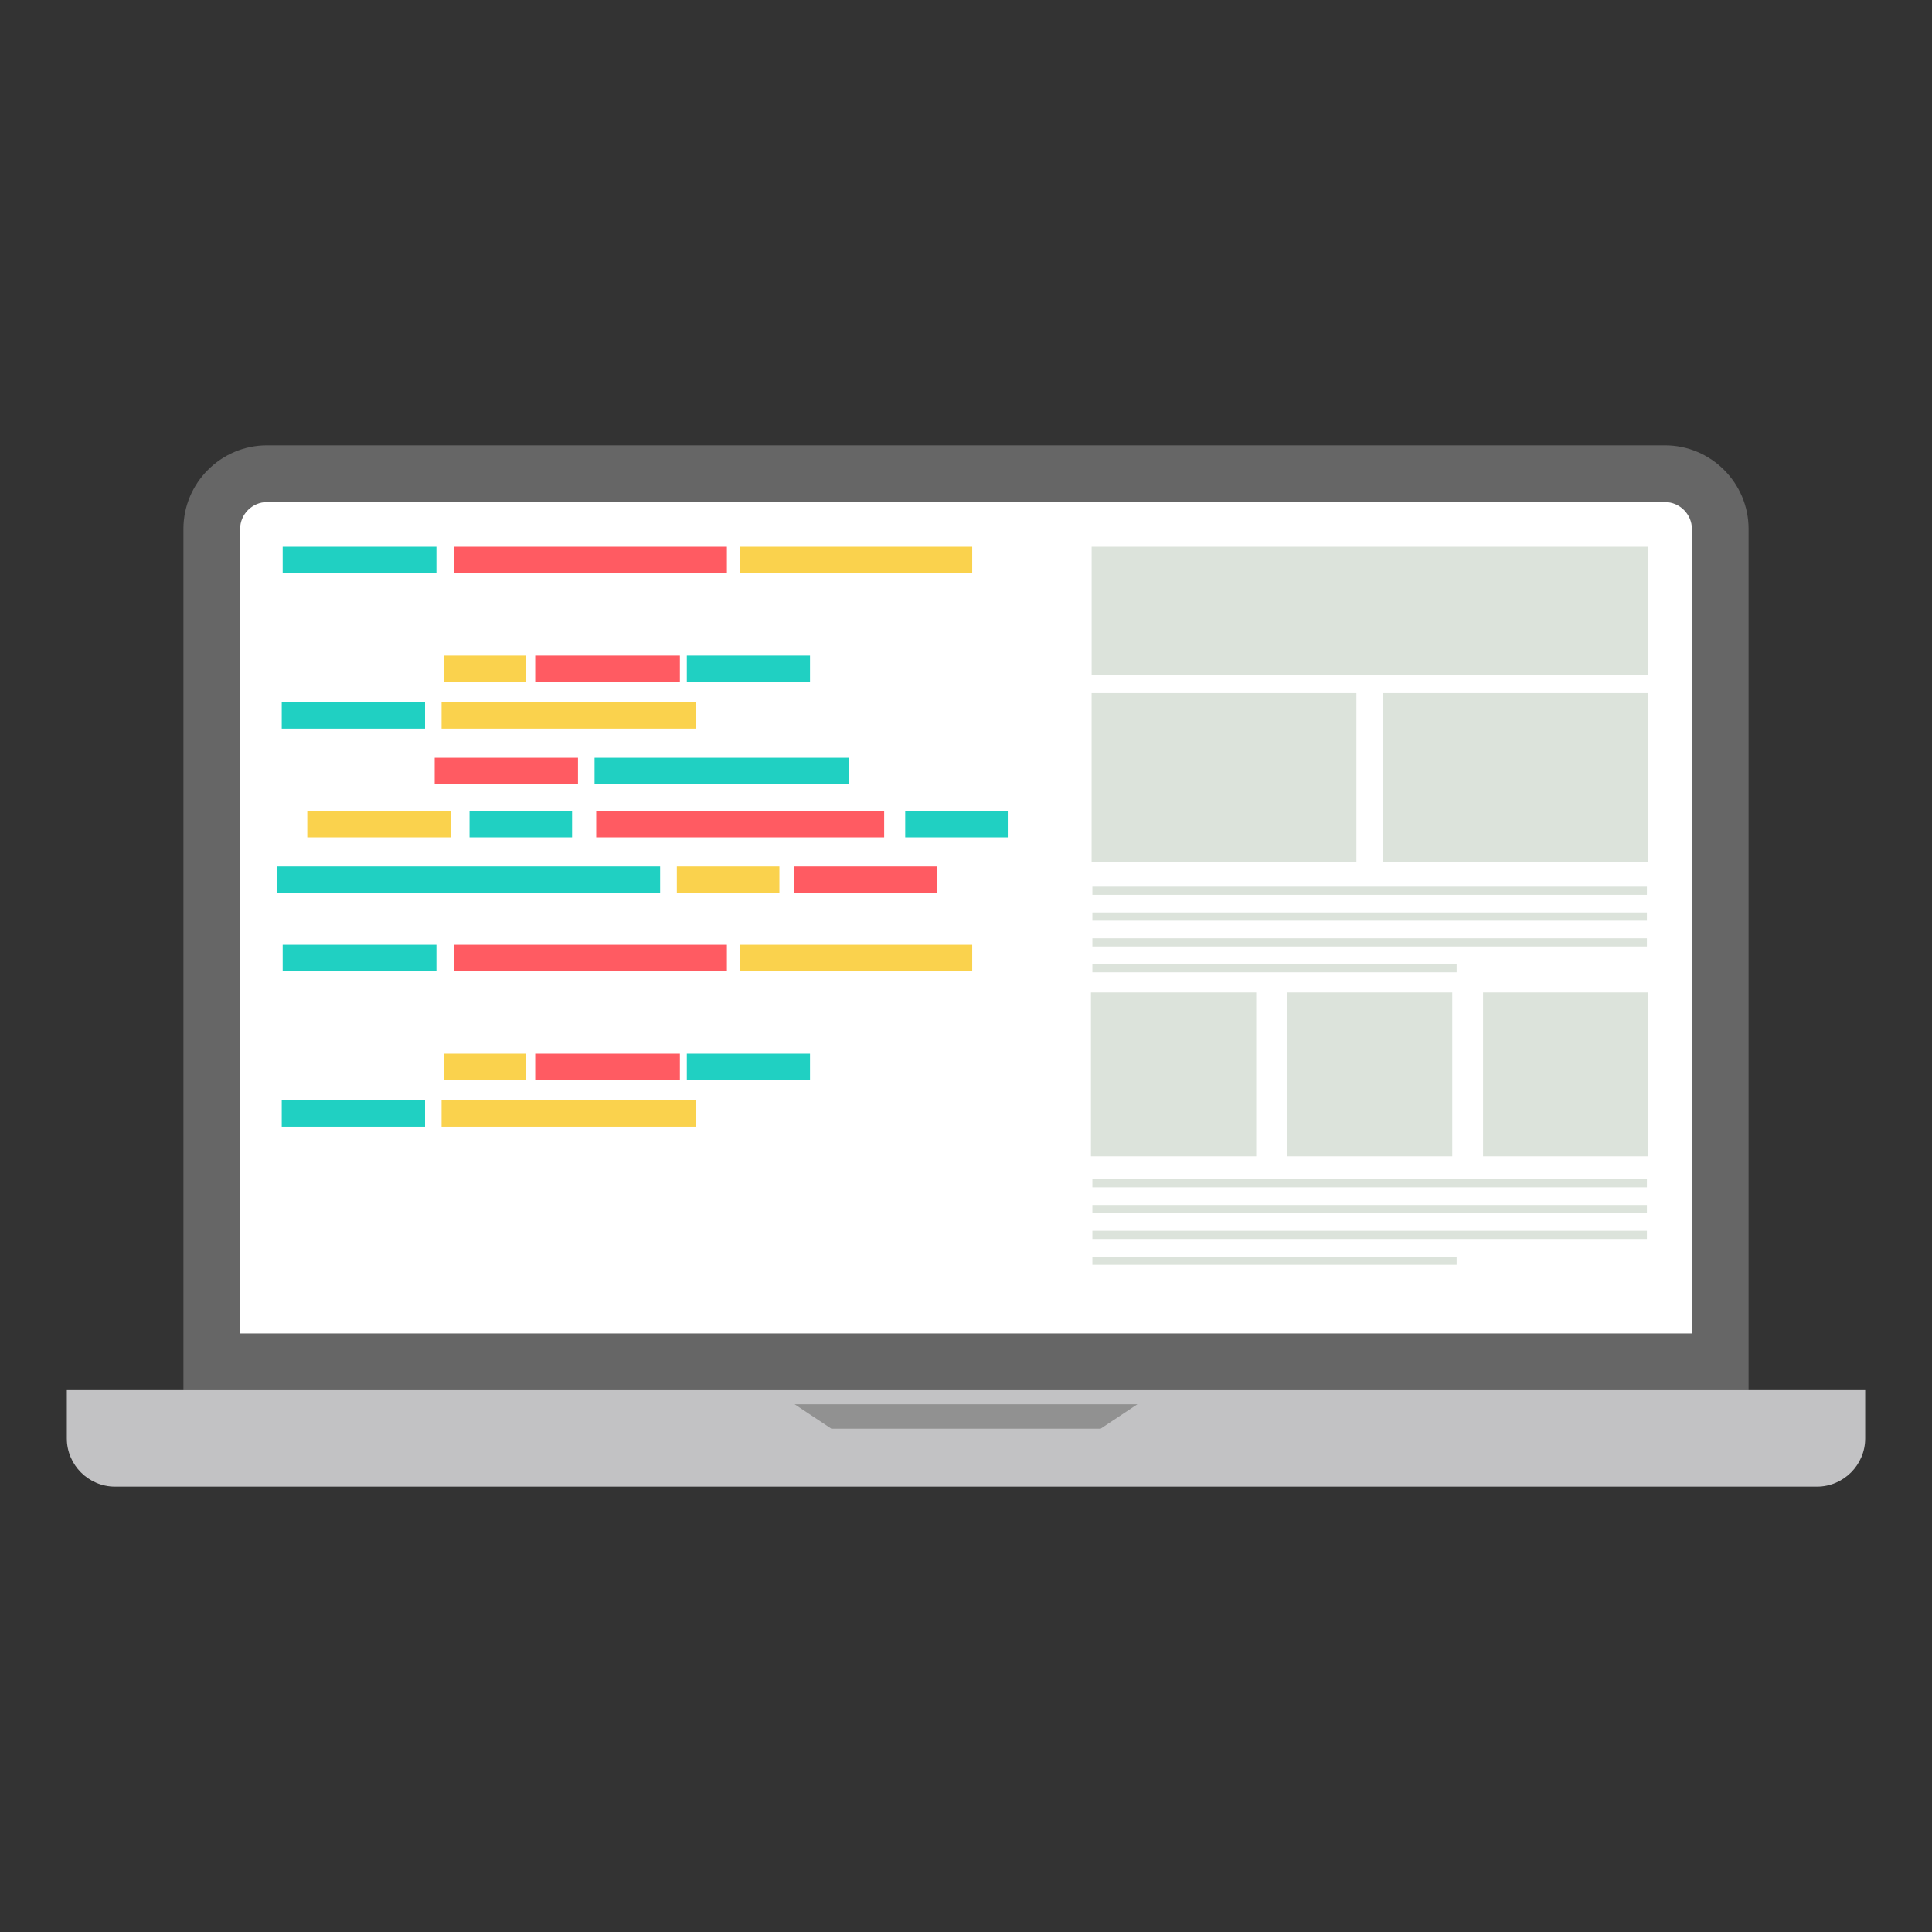 <?xml version="1.0" encoding="iso-8859-1"?>
<!-- Generator: Adobe Illustrator 19.0.0, SVG Export Plug-In . SVG Version: 6.00 Build 0)  -->
<svg version="1.1" id="Layer_1" xmlns="http://www.w3.org/2000/svg" xmlns:xlink="http://www.w3.org/1999/xlink" x="0px" y="0px"
	 viewBox="0 0 512 512" style="enable-background:new 0 0 512 512;" xml:space="preserve">
<rect x="0" y="0" width="512" height="512" fill="#333333" stroke="none"/>
<!-- <circle style="fill:#0F7986;" cx="256" cy="256" r="256"/> -->
<path style="fill:#666666;" d="M70.738,118.028H441.26c12.172,0,22.133,9.959,22.133,22.133v228.247H48.607V140.161
	c0-12.172,9.959-22.133,22.133-22.133C70.74,118.028,70.738,118.028,70.738,118.028z"/>
<path style="fill:#FFFFFF;" d="M63.635,353.379h384.731V140.161c0-3.879-3.227-7.103-7.105-7.103H70.738
	c-3.879,0-7.103,3.224-7.103,7.103V353.379z"/>
<path style="fill:#C2C2C4;" d="M17.707,368.408h476.587v12.783c0,7.03-5.751,12.781-12.781,12.781H30.49
	c-7.03,0-12.781-5.751-12.781-12.781v-12.783H17.707z"/>
<rect x="74.914" y="144.897" style="fill:#20D0C2;" width="40.742" height="7.016"/>
<rect x="120.365" y="144.897" style="fill:#FF5B62;" width="72.269" height="7.016"/>
<g>
	<rect x="196.117" y="144.897" style="fill:#FAD24D;" width="61.53" height="7.016"/>
	<rect x="117.71" y="173.751" style="fill:#FAD24D;" width="21.616" height="7.016"/>
</g>
<rect x="141.833" y="173.751" style="fill:#FF5B62;" width="38.345" height="7.016"/>
<g>
	<rect x="182.014" y="173.751" style="fill:#20D0C2;" width="32.642" height="7.016"/>
	<rect x="74.664" y="186.087" style="fill:#20D0C2;" width="37.976" height="7.016"/>
</g>
<rect x="117.021" y="186.087" style="fill:#FAD24D;" width="67.348" height="7.016"/>
<rect x="115.195" y="200.818" style="fill:#FF5B62;" width="37.976" height="7.016"/>
<rect x="157.562" y="200.818" style="fill:#20D0C2;" width="67.348" height="7.016"/>
<rect x="81.431" y="214.89" style="fill:#FAD24D;" width="37.976" height="7.016"/>
<rect x="124.427" y="214.89" style="fill:#20D0C2;" width="27.177" height="7.016"/>
<rect x="158.001" y="214.89" style="fill:#FF5B62;" width="76.311" height="7.016"/>
<g>
	<rect x="239.891" y="214.89" style="fill:#20D0C2;" width="27.177" height="7.016"/>
	<rect x="73.317" y="229.622" style="fill:#20D0C2;" width="101.622" height="7.016"/>
</g>
<rect x="179.37" y="229.622" style="fill:#FAD24D;" width="27.177" height="7.016"/>
<rect x="210.409" y="229.622" style="fill:#FF5B62;" width="37.976" height="7.016"/>
<g>
	<rect x="119.437" y="158.48" style="fill:#FFFFFF;" width="2.807" height="8.416"/>
	<rect x="192.255" y="186.087" style="fill:#FFFFFF;" width="2.807" height="8.416"/>
</g>
<rect x="74.914" y="250.381" style="fill:#20D0C2;" width="40.742" height="7.016"/>
<rect x="120.365" y="250.381" style="fill:#FF5B62;" width="72.269" height="7.016"/>
<g>
	<rect x="196.117" y="250.381" style="fill:#FAD24D;" width="61.53" height="7.016"/>
	<rect x="117.71" y="279.245" style="fill:#FAD24D;" width="21.616" height="7.016"/>
</g>
<rect x="141.833" y="279.245" style="fill:#FF5B62;" width="38.345" height="7.016"/>
<g>
	<rect x="182.014" y="279.245" style="fill:#20D0C2;" width="32.642" height="7.016"/>
	<rect x="74.664" y="291.571" style="fill:#20D0C2;" width="37.976" height="7.016"/>
</g>
<rect x="117.021" y="291.571" style="fill:#FAD24D;" width="67.348" height="7.016"/>
<g>
	<rect x="119.437" y="263.964" style="fill:#FFFFFF;" width="2.807" height="8.416"/>
	<rect x="192.255" y="291.571" style="fill:#FFFFFF;" width="2.807" height="8.416"/>
</g>
<g>
	<rect x="289.295" y="144.897" style="fill:#DCE3DB;" width="147.352" height="33.984"/>
	<path style="fill:#DCE3DB;" d="M289.288,183.692h70.178v44.852h-70.178V183.692z"/>
	<path style="fill:#DCE3DB;" d="M366.465,183.692h70.178v44.852h-70.178V183.692z"/>
	<path style="fill:#DCE3DB;" d="M289.491,234.973h146.953v2.172H289.491L289.491,234.973L289.491,234.973z M289.491,255.507h96.534
		v2.172h-96.534V255.507z M289.491,248.661h146.953v2.172H289.491L289.491,248.661L289.491,248.661z M289.491,241.819h146.953v2.172
		H289.491L289.491,241.819L289.491,241.819z"/>
	<path style="fill:#DCE3DB;" d="M289.115,263.016h43.793v43.42h-43.793V263.016z M393.028,263.016h43.795v43.42h-43.795V263.016z
		 M341.073,263.016h43.793v43.42h-43.793V263.016z"/>
	<path style="fill:#DCE3DB;" d="M289.491,312.481h146.953v2.172H289.491L289.491,312.481L289.491,312.481z M289.491,333.015h96.534
		v2.172h-96.534V333.015z M289.491,326.169h146.953v2.172H289.491L289.491,326.169L289.491,326.169z M289.491,319.326h146.953v2.172
		H289.491L289.491,319.326L289.491,319.326z"/>
</g>
<path style="fill:#919191;" d="M210.58,372.154h90.842l-9.73,6.461h-71.38l-9.73-6.461H210.58z"/>
<g>
</g>
<g>
</g>
<g>
</g>
<g>
</g>
<g>
</g>
<g>
</g>
<g>
</g>
<g>
</g>
<g>
</g>
<g>
</g>
<g>
</g>
<g>
</g>
<g>
</g>
<g>
</g>
<g>
</g>
</svg>
